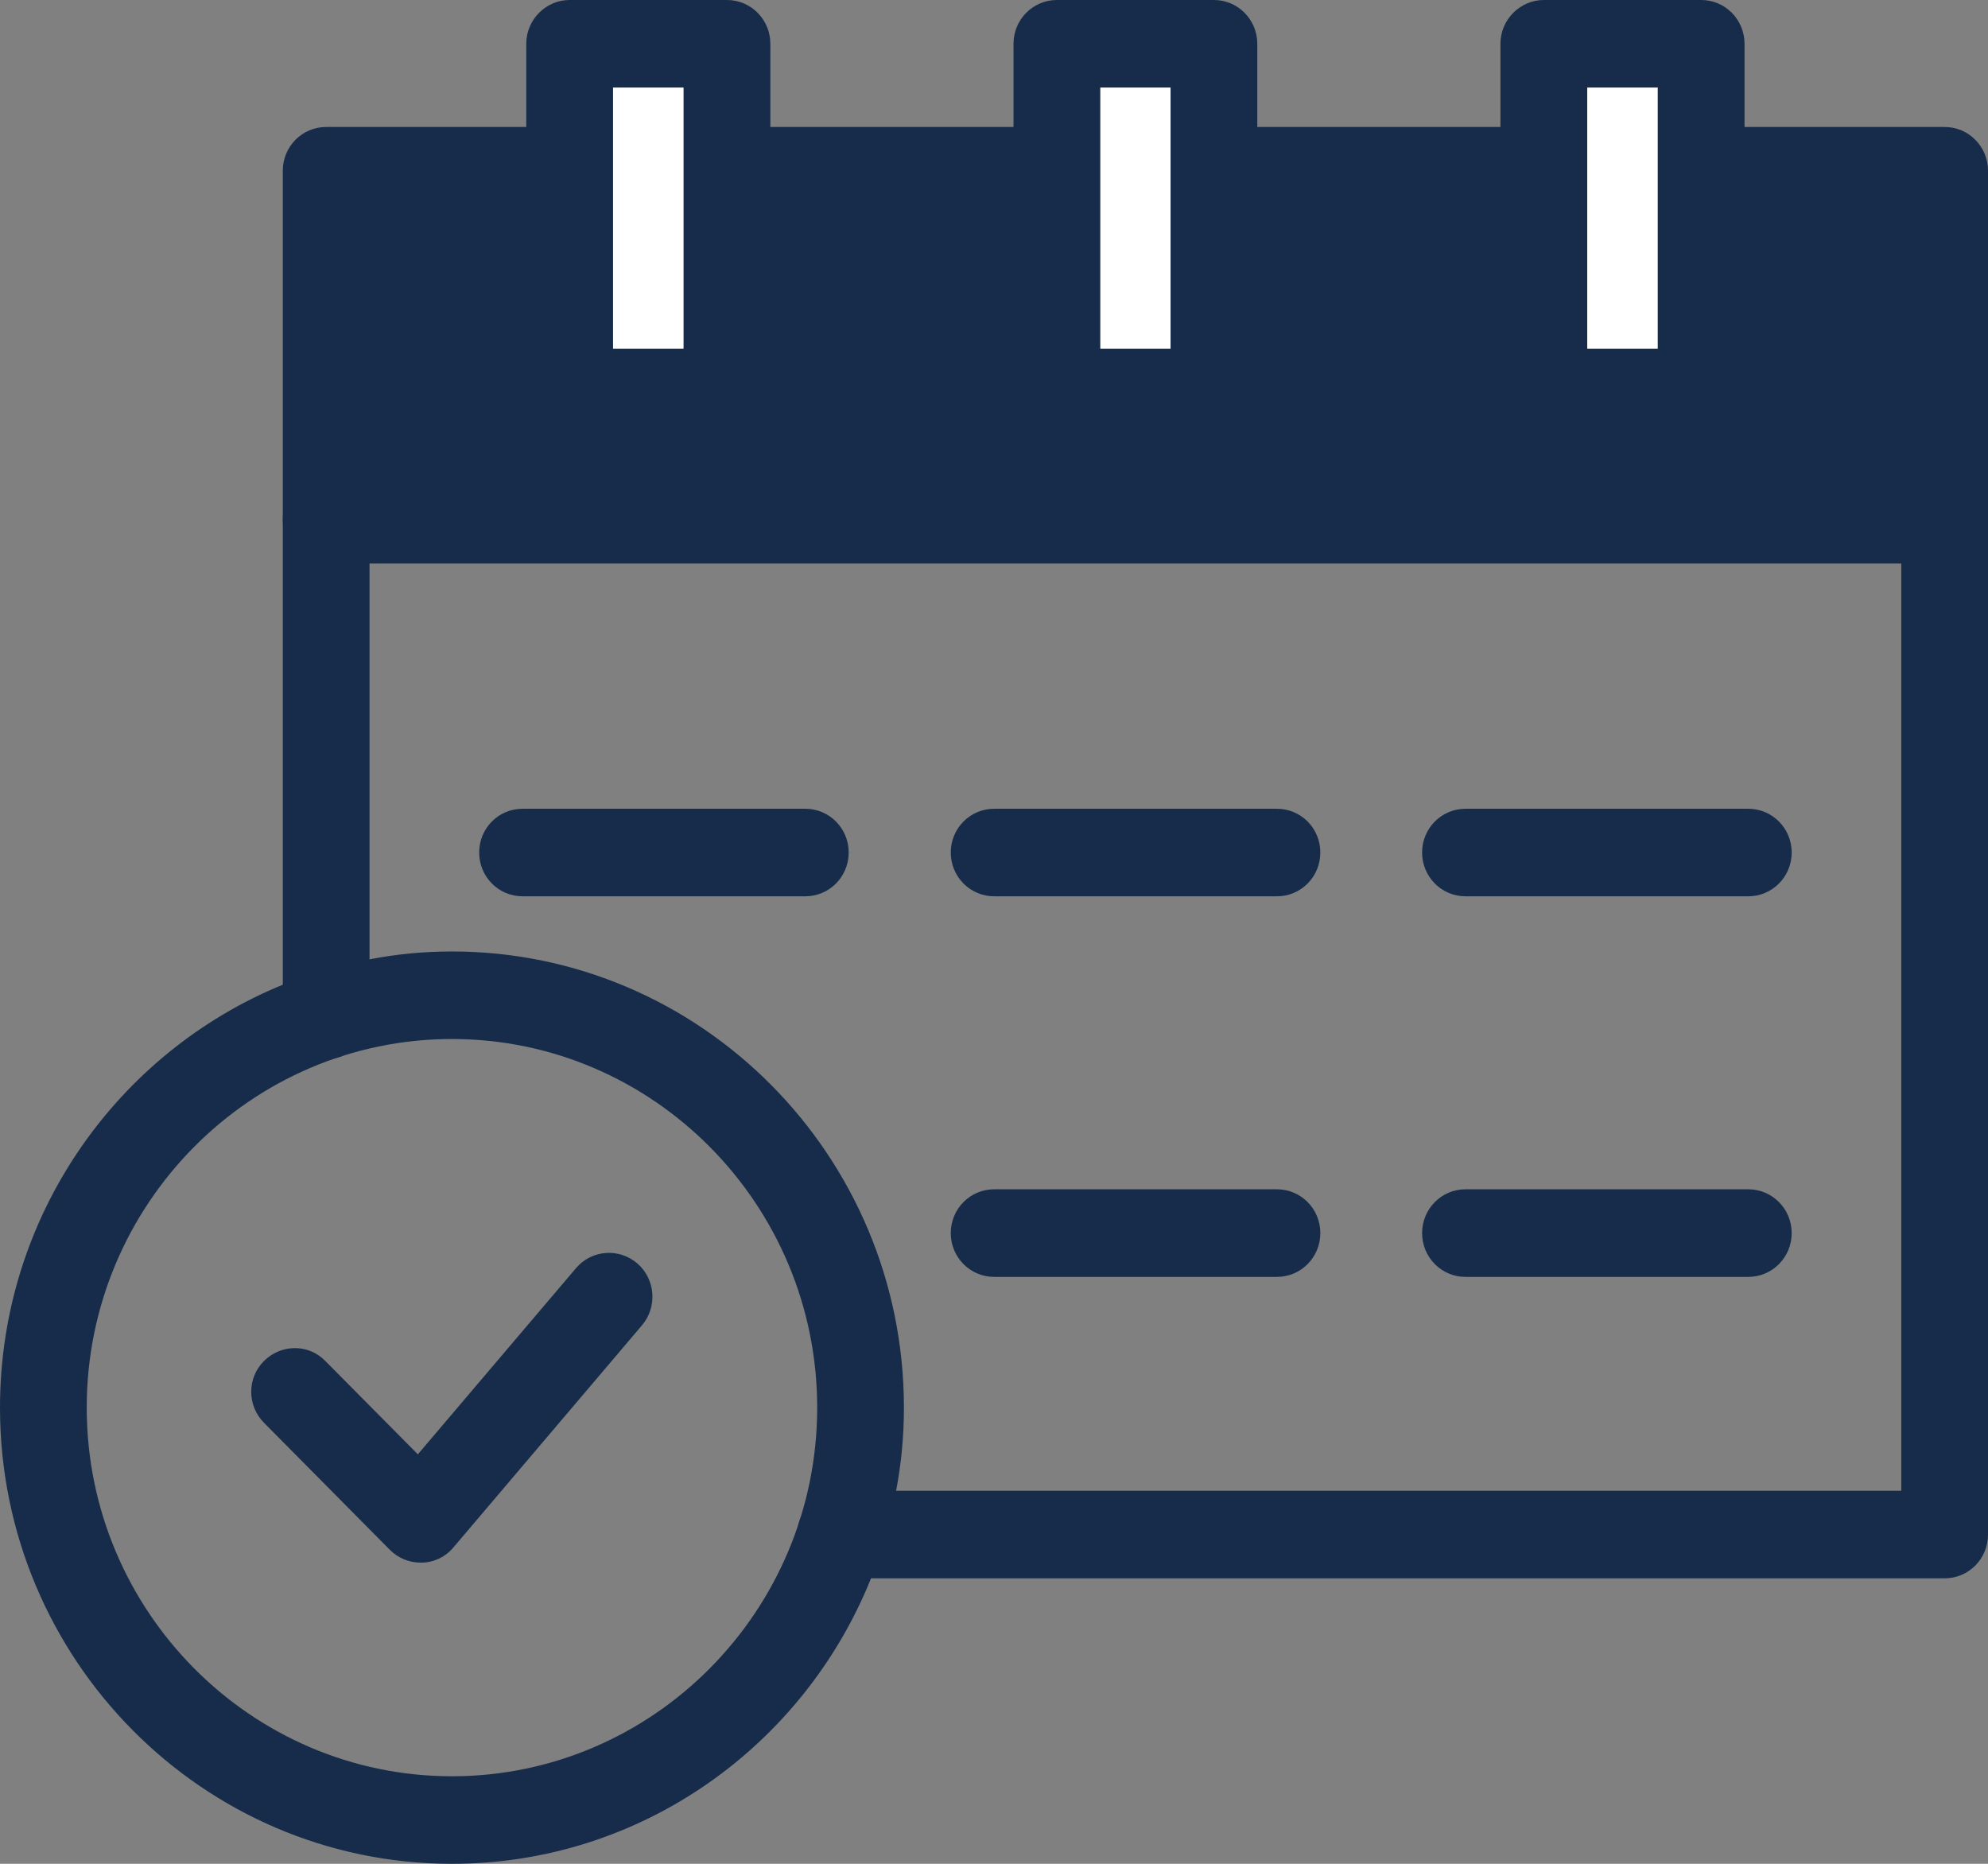 <?xml version="1.0" encoding="UTF-8"?>
<svg xmlns="http://www.w3.org/2000/svg" width="32" height="30" viewBox="0 0 32 30" fill="none">
  <rect x="0" y="0" width="32" height="30" fill="#808080" stroke="none"/>
  <g clip-path="url(#clip0_5811_25542)">
    <path d="M7.275 15.315C6.824 15.315 6.381 15.357 5.949 15.442C5.464 15.526 4.999 15.667 4.552 15.85C1.885 16.94 0 19.58 0 22.657C0 26.707 3.263 30 7.275 30C10.324 30 12.94 28.097 14.02 25.406C14.201 24.955 14.341 24.485 14.424 23.996C14.508 23.559 14.55 23.113 14.55 22.657C14.55 18.608 11.287 15.315 7.275 15.315ZM7.275 28.591C4.035 28.591 1.396 25.927 1.396 22.657C1.396 19.388 4.035 16.724 7.275 16.724C10.515 16.724 13.154 19.388 13.154 22.657C13.154 25.927 10.515 28.591 7.275 28.591Z" fill="#162C4A"></path>
    <path d="M6.768 25.152C6.582 25.152 6.405 25.077 6.274 24.945L4.25 22.902C3.975 22.625 3.975 22.178 4.25 21.906C4.524 21.633 4.966 21.628 5.236 21.906L6.726 23.409L9.272 20.412C9.523 20.116 9.965 20.083 10.259 20.337C10.552 20.59 10.584 21.037 10.333 21.333L7.298 24.908C7.173 25.058 6.991 25.147 6.796 25.152C6.786 25.152 6.777 25.152 6.768 25.152Z" fill="#162C4A"></path>
    <path d="M31.302 2.748H5.25V8.362H31.302V2.748Z" fill="#162C4A"></path>
    <path d="M31.302 2.044H5.25C4.864 2.044 4.552 2.358 4.552 2.748V8.362C4.552 8.752 4.864 9.067 5.25 9.067H31.302C31.688 9.067 32 8.752 32 8.362V2.748C32 2.358 31.688 2.044 31.302 2.044ZM30.604 7.657H5.948V3.453H30.604V7.657Z" fill="#162C4A"></path>
    <path d="M31.302 25.405H13.531C13.144 25.405 12.833 25.091 12.833 24.701C12.833 24.311 13.144 23.996 13.531 23.996H30.604V9.067H5.948V16.343C5.948 16.733 5.637 17.048 5.25 17.048C4.864 17.048 4.552 16.733 4.552 16.343V8.362C4.552 7.972 4.864 7.657 5.25 7.657H31.302C31.688 7.657 32 7.972 32 8.362V24.701C32 25.091 31.688 25.405 31.302 25.405Z" fill="#162C4A"></path>
    <path d="M11.697 0.705H9.169V6.318H11.697V0.705Z" fill="white"></path>
    <path d="M11.701 0H9.169C8.788 0 8.471 0.315 8.471 0.705V6.319C8.471 6.708 8.788 7.023 9.169 7.023H11.701C12.088 7.023 12.4 6.708 12.4 6.319V0.705C12.4 0.315 12.088 0 11.701 0ZM11.003 5.614H9.868V1.409H11.003V5.614Z" fill="#162C4A"></path>
    <path d="M19.54 0.705H17.012V6.318H19.54V0.705Z" fill="white"></path>
    <path d="M19.54 0H17.012C16.626 0 16.314 0.315 16.314 0.705V6.319C16.314 6.708 16.626 7.023 17.012 7.023H19.54C19.926 7.023 20.238 6.708 20.238 6.319V0.705C20.238 0.315 19.926 0 19.54 0ZM18.842 5.614H17.711V1.409H18.842V5.614Z" fill="#162C4A"></path>
    <path d="M27.378 0.705H24.851V6.318H27.378V0.705Z" fill="white"></path>
    <path d="M27.383 0H24.851C24.469 0 24.152 0.315 24.152 0.705V6.319C24.152 6.708 24.469 7.023 24.851 7.023H27.383C27.769 7.023 28.081 6.708 28.081 6.319V0.705C28.081 0.315 27.769 0 27.383 0ZM26.684 5.614H25.549V1.409H26.684V5.614Z" fill="#162C4A"></path>
    <path d="M12.963 14.427H8.411C8.024 14.427 7.713 14.112 7.713 13.722C7.713 13.332 8.024 13.018 8.411 13.018H12.963C13.349 13.018 13.661 13.332 13.661 13.722C13.661 14.112 13.349 14.427 12.963 14.427Z" fill="#162C4A"></path>
    <path d="M20.555 14.427H16.002C15.616 14.427 15.304 14.112 15.304 13.722C15.304 13.332 15.616 13.018 16.002 13.018H20.555C20.941 13.018 21.253 13.332 21.253 13.722C21.253 14.112 20.941 14.427 20.555 14.427Z" fill="#162C4A"></path>
    <path d="M28.141 14.427H23.589C23.203 14.427 22.891 14.112 22.891 13.722C22.891 13.332 23.203 13.018 23.589 13.018H28.141C28.528 13.018 28.84 13.332 28.84 13.722C28.84 14.112 28.528 14.427 28.141 14.427Z" fill="#162C4A"></path>
    <path d="M20.555 20.553H16.002C15.616 20.553 15.304 20.238 15.304 19.848C15.304 19.458 15.616 19.143 16.002 19.143H20.555C20.941 19.143 21.253 19.458 21.253 19.848C21.253 20.238 20.941 20.553 20.555 20.553Z" fill="#162C4A"></path>
    <path d="M28.141 20.553H23.589C23.203 20.553 22.891 20.238 22.891 19.848C22.891 19.458 23.203 19.143 23.589 19.143H28.141C28.528 19.143 28.84 19.458 28.84 19.848C28.84 20.238 28.528 20.553 28.141 20.553Z" fill="#162C4A"></path>
  </g>
  <defs>
    <clipPath id="clip0_5811_25542">
      <rect width="32" height="30" fill="white"></rect>
    </clipPath>
  </defs>
</svg>
